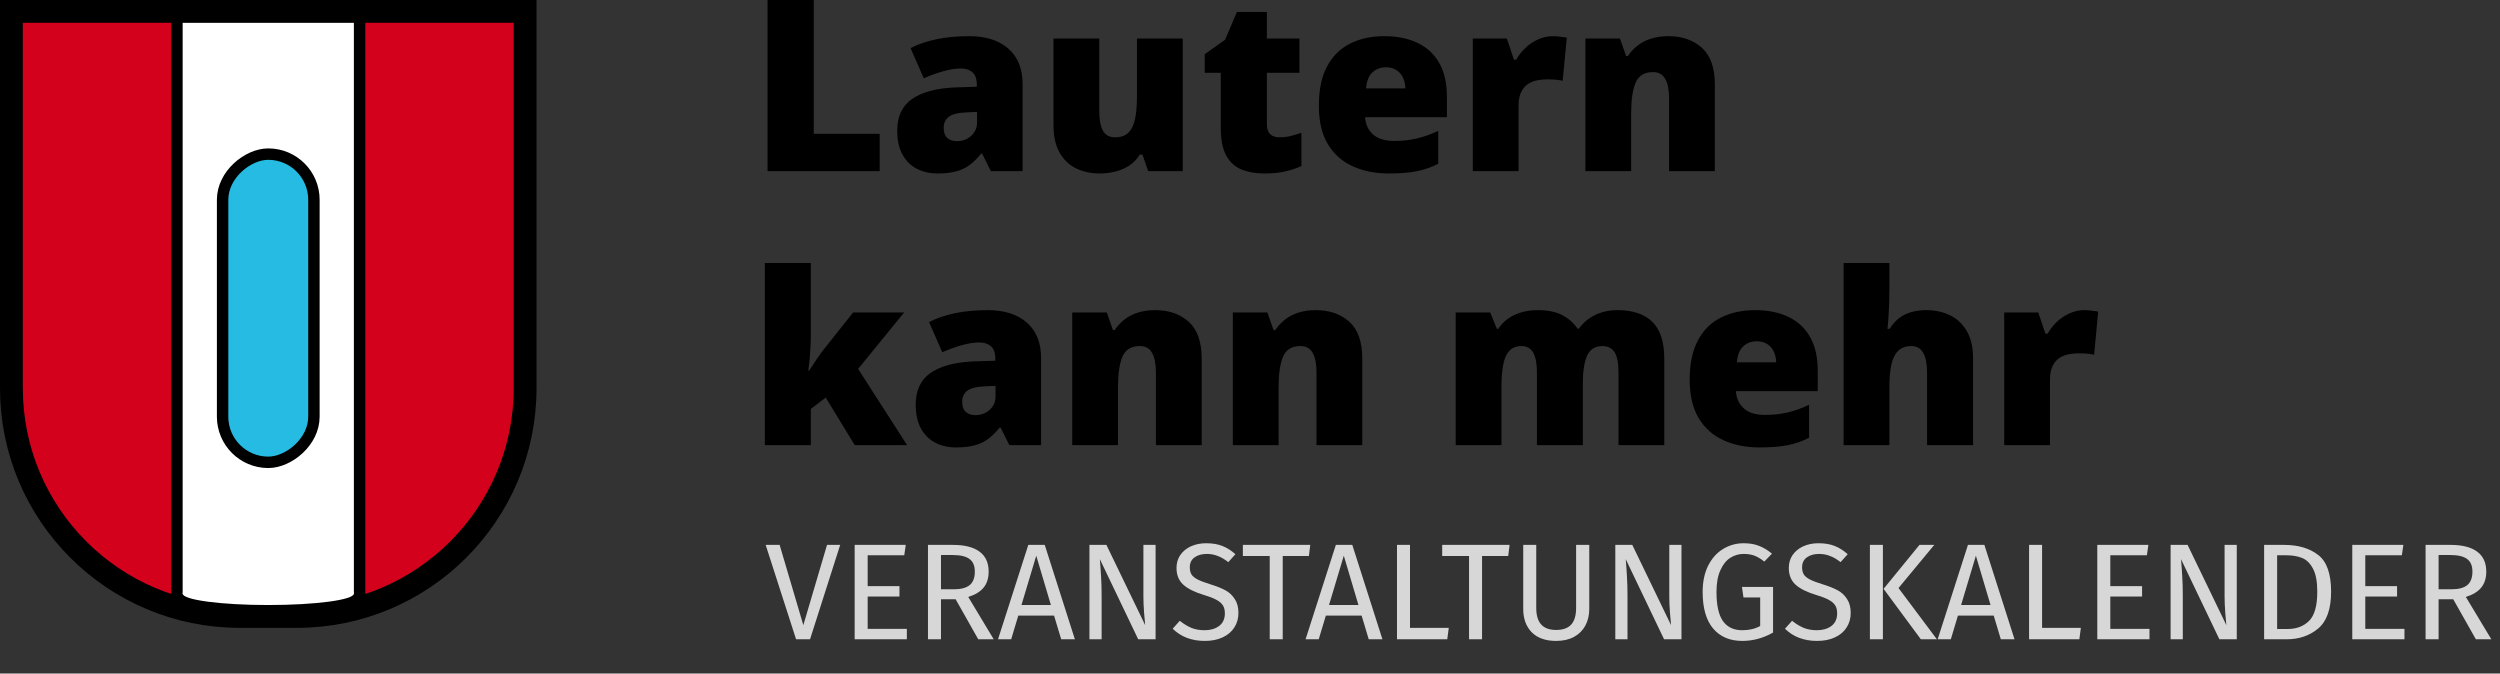 <svg width="219" height="59" viewBox="0 0 219 59" fill="none" xmlns="http://www.w3.org/2000/svg">
<rect x="0" y="0" width="219" height="59" fill="#333333" stroke="none"/>
<path d="M67.236 14.991V0H71.286V11.72H77.059V14.991H67.236ZM84.893 3.168C86.363 3.168 87.511 3.534 88.338 4.266C89.165 4.99 89.579 6.026 89.579 7.373V14.991H86.8L86.031 13.453H85.949C85.621 13.863 85.283 14.198 84.934 14.458C84.592 14.711 84.199 14.896 83.755 15.012C83.311 15.135 82.767 15.196 82.124 15.196C81.455 15.196 80.853 15.06 80.32 14.786C79.787 14.513 79.366 14.099 79.059 13.545C78.751 12.992 78.597 12.291 78.597 11.443C78.597 10.199 79.028 9.276 79.889 8.675C80.751 8.073 81.998 7.735 83.632 7.66L85.57 7.598V7.434C85.57 6.915 85.44 6.545 85.18 6.327C84.927 6.108 84.585 5.999 84.155 5.999C83.697 5.999 83.184 6.081 82.617 6.245C82.056 6.402 81.492 6.607 80.925 6.86L79.766 4.214C80.436 3.873 81.195 3.613 82.043 3.435C82.89 3.257 83.84 3.168 84.893 3.168ZM85.59 9.803L84.668 9.844C83.929 9.871 83.41 10.001 83.109 10.233C82.815 10.459 82.668 10.784 82.668 11.207C82.668 11.604 82.774 11.898 82.986 12.089C83.198 12.274 83.478 12.366 83.827 12.366C84.312 12.366 84.726 12.212 85.067 11.905C85.416 11.597 85.59 11.197 85.59 10.705V9.803ZM103.606 3.374V14.991H100.581L100.079 13.545H99.843C99.604 13.935 99.3 14.253 98.931 14.499C98.568 14.738 98.165 14.913 97.721 15.022C97.276 15.138 96.815 15.196 96.336 15.196C95.578 15.196 94.891 15.049 94.275 14.755C93.667 14.461 93.182 14 92.819 13.371C92.464 12.742 92.286 11.932 92.286 10.941V3.374H96.295V9.721C96.295 10.473 96.401 11.047 96.613 11.443C96.832 11.833 97.188 12.028 97.68 12.028C98.186 12.028 98.575 11.891 98.849 11.618C99.129 11.344 99.324 10.941 99.433 10.408C99.543 9.875 99.597 9.225 99.597 8.46V3.374H103.606ZM112.066 12.028C112.428 12.028 112.76 11.99 113.061 11.915C113.362 11.84 113.676 11.744 114.004 11.628V14.55C113.567 14.742 113.102 14.896 112.61 15.012C112.124 15.135 111.502 15.196 110.743 15.196C109.991 15.196 109.328 15.08 108.754 14.848C108.18 14.608 107.732 14.198 107.411 13.617C107.096 13.029 106.939 12.212 106.939 11.166V6.378H105.534V4.748L107.318 3.486L108.354 1.046H110.979V3.374H113.83V6.378H110.979V10.9C110.979 11.276 111.075 11.56 111.266 11.751C111.458 11.935 111.724 12.028 112.066 12.028ZM121.264 3.168C122.392 3.168 123.366 3.367 124.186 3.763C125.007 4.153 125.639 4.741 126.083 5.527C126.528 6.313 126.75 7.297 126.75 8.48V10.264H119.582C119.616 10.873 119.842 11.372 120.259 11.761C120.683 12.151 121.305 12.346 122.125 12.346C122.85 12.346 123.513 12.274 124.115 12.13C124.723 11.987 125.348 11.765 125.991 11.464V14.345C125.43 14.639 124.819 14.854 124.156 14.991C123.492 15.128 122.655 15.196 121.643 15.196C120.474 15.196 119.428 14.988 118.506 14.571C117.583 14.154 116.855 13.508 116.322 12.633C115.795 11.758 115.532 10.633 115.532 9.259C115.532 7.865 115.771 6.72 116.25 5.824C116.728 4.922 117.398 4.255 118.26 3.825C119.121 3.387 120.122 3.168 121.264 3.168ZM121.408 5.896C120.936 5.896 120.539 6.046 120.218 6.347C119.904 6.641 119.719 7.106 119.664 7.742H123.11C123.103 7.4 123.034 7.089 122.905 6.809C122.775 6.528 122.583 6.306 122.33 6.142C122.084 5.978 121.777 5.896 121.408 5.896ZM136.03 3.168C136.248 3.168 136.477 3.186 136.717 3.22C136.956 3.247 137.134 3.271 137.25 3.292L136.891 7.075C136.761 7.041 136.594 7.014 136.388 6.993C136.183 6.966 135.896 6.952 135.527 6.952C135.274 6.952 135.004 6.976 134.717 7.024C134.43 7.072 134.157 7.174 133.897 7.332C133.644 7.482 133.435 7.714 133.271 8.029C133.107 8.336 133.025 8.753 133.025 9.28V14.991H129.016V3.374H132L132.625 5.23H132.82C133.032 4.847 133.302 4.502 133.63 4.194C133.965 3.879 134.338 3.63 134.748 3.445C135.165 3.261 135.592 3.168 136.03 3.168ZM146.15 3.168C147.346 3.168 148.324 3.507 149.083 4.184C149.842 4.86 150.221 5.944 150.221 7.434V14.991H146.212V8.654C146.212 7.882 146.099 7.301 145.873 6.911C145.655 6.515 145.299 6.316 144.807 6.316C144.048 6.316 143.539 6.627 143.279 7.25C143.019 7.865 142.889 8.75 142.889 9.905V14.991H138.88V3.374H141.905L142.449 4.912H142.602C142.848 4.543 143.142 4.228 143.484 3.968C143.826 3.709 144.219 3.51 144.663 3.374C145.108 3.237 145.603 3.168 146.15 3.168ZM71.03 23.036V29.311C71.03 29.783 71.009 30.31 70.968 30.891C70.934 31.465 70.879 31.988 70.804 32.459H70.886C71.043 32.22 71.242 31.919 71.481 31.557C71.72 31.195 71.936 30.894 72.127 30.655L74.731 27.373H79.202L75.172 32.316L79.459 38.991H74.875L72.332 34.828L71.03 35.823V38.991H67V23.036H71.03ZM86.513 27.168C87.983 27.168 89.131 27.534 89.959 28.266C90.786 28.99 91.199 30.026 91.199 31.372V38.991H88.42L87.651 37.453H87.569C87.241 37.863 86.903 38.198 86.554 38.458C86.212 38.711 85.819 38.895 85.375 39.012C84.931 39.135 84.387 39.196 83.745 39.196C83.075 39.196 82.473 39.06 81.94 38.786C81.407 38.513 80.986 38.099 80.679 37.545C80.371 36.992 80.217 36.291 80.217 35.443C80.217 34.199 80.648 33.276 81.509 32.675C82.371 32.073 83.618 31.735 85.252 31.66L87.19 31.598V31.434C87.19 30.915 87.06 30.545 86.8 30.327C86.547 30.108 86.206 29.998 85.775 29.998C85.317 29.998 84.804 30.081 84.237 30.245C83.676 30.402 83.112 30.607 82.545 30.86L81.386 28.214C82.056 27.872 82.815 27.613 83.663 27.435C84.51 27.257 85.46 27.168 86.513 27.168ZM87.21 33.803L86.288 33.844C85.549 33.871 85.03 34.001 84.729 34.233C84.435 34.459 84.288 34.784 84.288 35.208C84.288 35.604 84.394 35.898 84.606 36.089C84.818 36.274 85.098 36.366 85.447 36.366C85.932 36.366 86.346 36.212 86.688 35.905C87.036 35.597 87.21 35.197 87.21 34.705V33.803ZM101.197 27.168C102.393 27.168 103.371 27.507 104.129 28.184C104.888 28.86 105.268 29.944 105.268 31.434V38.991H101.258V32.654C101.258 31.882 101.146 31.301 100.92 30.911C100.701 30.515 100.346 30.316 99.853 30.316C99.095 30.316 98.585 30.627 98.326 31.25C98.066 31.865 97.936 32.75 97.936 33.905V38.991H93.927V27.373H96.952L97.495 28.912H97.649C97.895 28.543 98.189 28.228 98.531 27.968C98.873 27.709 99.266 27.51 99.71 27.373C100.154 27.237 100.65 27.168 101.197 27.168ZM115.265 27.168C116.462 27.168 117.439 27.507 118.198 28.184C118.957 28.86 119.336 29.944 119.336 31.434V38.991H115.327V32.654C115.327 31.882 115.214 31.301 114.989 30.911C114.77 30.515 114.414 30.316 113.922 30.316C113.163 30.316 112.654 30.627 112.394 31.25C112.135 31.865 112.005 32.75 112.005 33.905V38.991H107.995V27.373H111.02L111.564 28.912H111.718C111.964 28.543 112.258 28.228 112.599 27.968C112.941 27.709 113.334 27.51 113.779 27.373C114.223 27.237 114.719 27.168 115.265 27.168ZM141.7 27.168C143.026 27.168 144.038 27.507 144.735 28.184C145.439 28.86 145.791 29.944 145.791 31.434V38.991H141.782V32.675C141.782 31.793 141.662 31.181 141.423 30.839C141.191 30.491 140.842 30.316 140.377 30.316C139.728 30.316 139.277 30.6 139.024 31.168C138.778 31.735 138.655 32.538 138.655 33.577V38.991H134.635V32.675C134.635 32.114 134.584 31.663 134.481 31.321C134.386 30.973 134.239 30.72 134.04 30.562C133.842 30.398 133.593 30.316 133.292 30.316C132.834 30.316 132.475 30.456 132.215 30.737C131.962 31.01 131.784 31.414 131.682 31.947C131.579 32.48 131.528 33.133 131.528 33.905V38.991H127.519V27.373H130.544L131.128 28.809H131.241C131.446 28.495 131.709 28.214 132.031 27.968C132.359 27.722 132.745 27.527 133.189 27.384C133.64 27.24 134.153 27.168 134.727 27.168C135.582 27.168 136.286 27.312 136.84 27.599C137.393 27.886 137.845 28.283 138.193 28.789H138.316C138.685 28.269 139.16 27.869 139.741 27.589C140.323 27.309 140.975 27.168 141.7 27.168ZM153.748 27.168C154.876 27.168 155.85 27.367 156.671 27.763C157.491 28.153 158.123 28.741 158.568 29.527C159.012 30.313 159.234 31.297 159.234 32.48V34.264H152.067C152.101 34.873 152.326 35.372 152.743 35.761C153.167 36.151 153.789 36.346 154.61 36.346C155.334 36.346 155.997 36.274 156.599 36.13C157.207 35.987 157.833 35.765 158.475 35.464V38.345C157.915 38.639 157.303 38.855 156.64 38.991C155.977 39.128 155.139 39.196 154.128 39.196C152.959 39.196 151.913 38.988 150.99 38.571C150.067 38.154 149.339 37.508 148.806 36.633C148.28 35.758 148.016 34.633 148.016 33.259C148.016 31.865 148.256 30.72 148.734 29.824C149.213 28.922 149.883 28.255 150.744 27.825C151.605 27.387 152.607 27.168 153.748 27.168ZM153.892 29.896C153.42 29.896 153.024 30.046 152.702 30.347C152.388 30.641 152.203 31.106 152.149 31.742H155.594C155.587 31.4 155.519 31.089 155.389 30.809C155.259 30.528 155.068 30.306 154.815 30.142C154.569 29.978 154.261 29.896 153.892 29.896ZM165.51 23.036V25.302C165.51 26.164 165.489 26.888 165.448 27.476C165.414 28.057 165.38 28.502 165.345 28.809H165.53C165.783 28.406 166.07 28.084 166.391 27.845C166.713 27.606 167.068 27.435 167.458 27.332C167.847 27.223 168.271 27.168 168.729 27.168C169.495 27.168 170.185 27.315 170.801 27.609C171.423 27.903 171.918 28.365 172.287 28.994C172.657 29.616 172.841 30.429 172.841 31.434V38.991H168.811V32.654C168.811 31.882 168.699 31.301 168.473 30.911C168.247 30.515 167.899 30.316 167.427 30.316C166.942 30.316 166.559 30.456 166.279 30.737C165.998 31.01 165.8 31.414 165.684 31.947C165.568 32.473 165.51 33.119 165.51 33.885V38.991H161.5V23.036H165.51ZM182.582 27.168C182.801 27.168 183.03 27.186 183.269 27.22C183.509 27.247 183.686 27.271 183.803 27.291L183.444 31.075C183.314 31.041 183.146 31.014 182.941 30.993C182.736 30.966 182.449 30.952 182.08 30.952C181.827 30.952 181.557 30.976 181.27 31.024C180.983 31.072 180.709 31.174 180.449 31.331C180.197 31.482 179.988 31.714 179.824 32.029C179.66 32.336 179.578 32.753 179.578 33.28V38.991H175.569V27.373H178.553L179.178 29.23H179.373C179.585 28.847 179.855 28.502 180.183 28.194C180.518 27.879 180.89 27.63 181.301 27.445C181.718 27.261 182.145 27.168 182.582 27.168Z" fill="black"/>
<path d="M73.6 47.732L70.96 56H69.736L67.072 47.732H68.296L70.372 54.764L72.448 47.732H73.6ZM79.344 47.732L79.212 48.644H76.008V51.344H78.792V52.256H76.008V55.088H79.44V56H74.868V47.732H79.344ZM83.714 52.496H82.43V56H81.29V47.732H83.462C84.494 47.732 85.274 47.928 85.802 48.32C86.338 48.712 86.606 49.296 86.606 50.072C86.606 50.648 86.458 51.116 86.162 51.476C85.866 51.836 85.418 52.108 84.818 52.292L87.05 56H85.694L83.714 52.496ZM83.582 51.62C84.182 51.62 84.634 51.5 84.938 51.26C85.242 51.012 85.394 50.616 85.394 50.072C85.394 49.56 85.238 49.192 84.926 48.968C84.622 48.736 84.13 48.62 83.45 48.62H82.43V51.62H83.582ZM92.96 56L92.335 53.924H89.204L88.579 56H87.427L90.079 47.732H91.519L94.159 56H92.96ZM89.48 53H92.059L90.775 48.68L89.48 53ZM101.23 56H99.706L96.346 48.98C96.394 49.532 96.43 50.044 96.454 50.516C96.486 50.98 96.502 51.544 96.502 52.208V56H95.434V47.732H96.922L100.318 54.764C100.294 54.556 100.262 54.192 100.222 53.672C100.182 53.152 100.162 52.676 100.162 52.244V47.732H101.23V56ZM105.666 47.588C106.218 47.588 106.69 47.668 107.082 47.828C107.474 47.98 107.854 48.22 108.222 48.548L107.598 49.244C107.286 48.996 106.978 48.816 106.674 48.704C106.378 48.584 106.058 48.524 105.714 48.524C105.282 48.524 104.926 48.624 104.646 48.824C104.366 49.024 104.226 49.316 104.226 49.7C104.226 49.94 104.274 50.144 104.37 50.312C104.466 50.472 104.642 50.62 104.898 50.756C105.162 50.892 105.542 51.036 106.038 51.188C106.558 51.348 106.99 51.52 107.334 51.704C107.678 51.888 107.954 52.144 108.162 52.472C108.378 52.792 108.486 53.2 108.486 53.696C108.486 54.176 108.366 54.6 108.126 54.968C107.894 55.336 107.554 55.624 107.106 55.832C106.666 56.04 106.142 56.144 105.534 56.144C104.39 56.144 103.454 55.788 102.726 55.076L103.35 54.38C103.686 54.652 104.026 54.86 104.37 55.004C104.714 55.14 105.098 55.208 105.522 55.208C106.034 55.208 106.458 55.084 106.794 54.836C107.13 54.58 107.298 54.212 107.298 53.732C107.298 53.46 107.246 53.236 107.142 53.06C107.038 52.876 106.858 52.712 106.602 52.568C106.354 52.424 105.99 52.28 105.51 52.136C104.662 51.88 104.042 51.572 103.65 51.212C103.258 50.852 103.062 50.364 103.062 49.748C103.062 49.332 103.17 48.96 103.386 48.632C103.61 48.304 103.918 48.048 104.31 47.864C104.71 47.68 105.162 47.588 105.666 47.588ZM114.779 47.732L114.659 48.704H112.367V56H111.227V48.704H108.875V47.732H114.779ZM119.901 56L119.277 53.924H116.145L115.521 56H114.369L117.021 47.732H118.461L121.101 56H119.901ZM116.421 53H119.001L117.717 48.68L116.421 53ZM123.516 47.732V55.004H126.912L126.78 56H122.376V47.732H123.516ZM132.24 47.732L132.12 48.704H129.828V56H128.688V48.704H126.336V47.732H132.24ZM139.219 53.348C139.219 53.9 139.103 54.388 138.871 54.812C138.647 55.228 138.315 55.556 137.875 55.796C137.443 56.028 136.923 56.144 136.315 56.144C135.395 56.144 134.683 55.892 134.179 55.388C133.683 54.876 133.435 54.196 133.435 53.348V47.732H134.575V53.264C134.575 53.904 134.719 54.384 135.007 54.704C135.295 55.024 135.731 55.184 136.315 55.184C136.907 55.184 137.347 55.028 137.635 54.716C137.923 54.396 138.067 53.912 138.067 53.264V47.732H139.219V53.348ZM147.297 56H145.773L142.413 48.98C142.461 49.532 142.497 50.044 142.521 50.516C142.553 50.98 142.569 51.544 142.569 52.208V56H141.501V47.732H142.989L146.385 54.764C146.361 54.556 146.329 54.192 146.289 53.672C146.249 53.152 146.229 52.676 146.229 52.244V47.732H147.297V56ZM152.74 47.588C153.26 47.588 153.708 47.664 154.084 47.816C154.468 47.96 154.848 48.188 155.224 48.5L154.552 49.196C154.256 48.956 153.972 48.784 153.7 48.68C153.428 48.576 153.108 48.524 152.74 48.524C152.316 48.524 151.924 48.64 151.564 48.872C151.212 49.096 150.924 49.46 150.7 49.964C150.476 50.46 150.364 51.092 150.364 51.86C150.364 53.02 150.552 53.868 150.928 54.404C151.312 54.94 151.876 55.208 152.62 55.208C153.228 55.208 153.752 55.084 154.192 54.836V52.34H152.728L152.596 51.416H155.32V55.412C154.464 55.9 153.564 56.144 152.62 56.144C151.532 56.144 150.68 55.78 150.064 55.052C149.456 54.324 149.152 53.26 149.152 51.86C149.152 50.964 149.312 50.196 149.632 49.556C149.96 48.908 150.396 48.42 150.94 48.092C151.492 47.756 152.092 47.588 152.74 47.588ZM159.303 47.588C159.855 47.588 160.327 47.668 160.719 47.828C161.111 47.98 161.491 48.22 161.859 48.548L161.235 49.244C160.923 48.996 160.615 48.816 160.311 48.704C160.015 48.584 159.695 48.524 159.351 48.524C158.919 48.524 158.563 48.624 158.283 48.824C158.003 49.024 157.863 49.316 157.863 49.7C157.863 49.94 157.911 50.144 158.007 50.312C158.103 50.472 158.279 50.62 158.535 50.756C158.799 50.892 159.179 51.036 159.675 51.188C160.195 51.348 160.627 51.52 160.971 51.704C161.315 51.888 161.591 52.144 161.799 52.472C162.015 52.792 162.122 53.2 162.122 53.696C162.122 54.176 162.003 54.6 161.763 54.968C161.531 55.336 161.191 55.624 160.743 55.832C160.303 56.04 159.779 56.144 159.171 56.144C158.027 56.144 157.091 55.788 156.363 55.076L156.987 54.38C157.323 54.652 157.663 54.86 158.007 55.004C158.351 55.14 158.735 55.208 159.159 55.208C159.671 55.208 160.095 55.084 160.431 54.836C160.767 54.58 160.935 54.212 160.935 53.732C160.935 53.46 160.883 53.236 160.779 53.06C160.675 52.876 160.495 52.712 160.239 52.568C159.991 52.424 159.627 52.28 159.146 52.136C158.299 51.88 157.679 51.572 157.287 51.212C156.895 50.852 156.699 50.364 156.699 49.748C156.699 49.332 156.807 48.96 157.023 48.632C157.247 48.304 157.555 48.048 157.947 47.864C158.347 47.68 158.799 47.588 159.303 47.588ZM164.942 47.732V56H163.802V47.732H164.942ZM169.442 47.732L166.31 51.512L169.67 56H168.266L165.002 51.584L168.146 47.732H169.442ZM175.272 56L174.648 53.924H171.516L170.892 56H169.74L172.392 47.732H173.832L176.472 56H175.272ZM171.792 53H174.372L173.088 48.68L171.792 53ZM178.887 47.732V55.004H182.283L182.151 56H177.747V47.732H178.887ZM188.199 47.732L188.067 48.644H184.863V51.344H187.647V52.256H184.863V55.088H188.295V56H183.723V47.732H188.199ZM195.941 56H194.417L191.057 48.98C191.105 49.532 191.141 50.044 191.165 50.516C191.197 50.98 191.213 51.544 191.213 52.208V56H190.145V47.732H191.633L195.029 54.764C195.005 54.556 194.973 54.192 194.933 53.672C194.893 53.152 194.873 52.676 194.873 52.244V47.732H195.941V56ZM200.065 47.732C201.313 47.732 202.313 48.024 203.065 48.608C203.825 49.184 204.205 50.256 204.205 51.824C204.205 53.352 203.825 54.432 203.065 55.064C202.313 55.688 201.397 56 200.317 56H198.337V47.732H200.065ZM199.477 48.644V55.1H200.401C201.169 55.1 201.793 54.864 202.273 54.392C202.753 53.92 202.993 53.064 202.993 51.824C202.993 50.952 202.869 50.284 202.621 49.82C202.373 49.348 202.057 49.036 201.673 48.884C201.289 48.724 200.837 48.644 200.317 48.644H199.477ZM210.535 47.732L210.403 48.644H207.199V51.344H209.983V52.256H207.199V55.088H210.631V56H206.059V47.732H210.535ZM214.905 52.496H213.621V56H212.481V47.732H214.653C215.685 47.732 216.465 47.928 216.993 48.32C217.529 48.712 217.797 49.296 217.797 50.072C217.797 50.648 217.649 51.116 217.353 51.476C217.057 51.836 216.609 52.108 216.009 52.292L218.241 56H216.885L214.905 52.496ZM214.773 51.62C215.373 51.62 215.825 51.5 216.129 51.26C216.433 51.012 216.585 50.616 216.585 50.072C216.585 49.56 216.429 49.192 216.117 48.968C215.813 48.736 215.321 48.62 214.641 48.62H213.621V51.62H214.773Z" fill="#D7D7D7"/>
<path d="M1 1H46V34C46 45.046 37.046 54 26 54H21C9.954 54 1 45.046 1 34V1Z" fill="#D4011C" stroke="black" stroke-width="2"/>
<rect x="15.5" y="1.5" width="16" height="51" fill="white" stroke="black"/>
<rect x="19.5" y="40.5" width="27" height="8" rx="4" transform="rotate(-90 19.5 40.5)" fill="#25BBE3" stroke="black"/>
<ellipse cx="23.5" cy="52" rx="7.5" ry="1" fill="white"/>
</svg>
